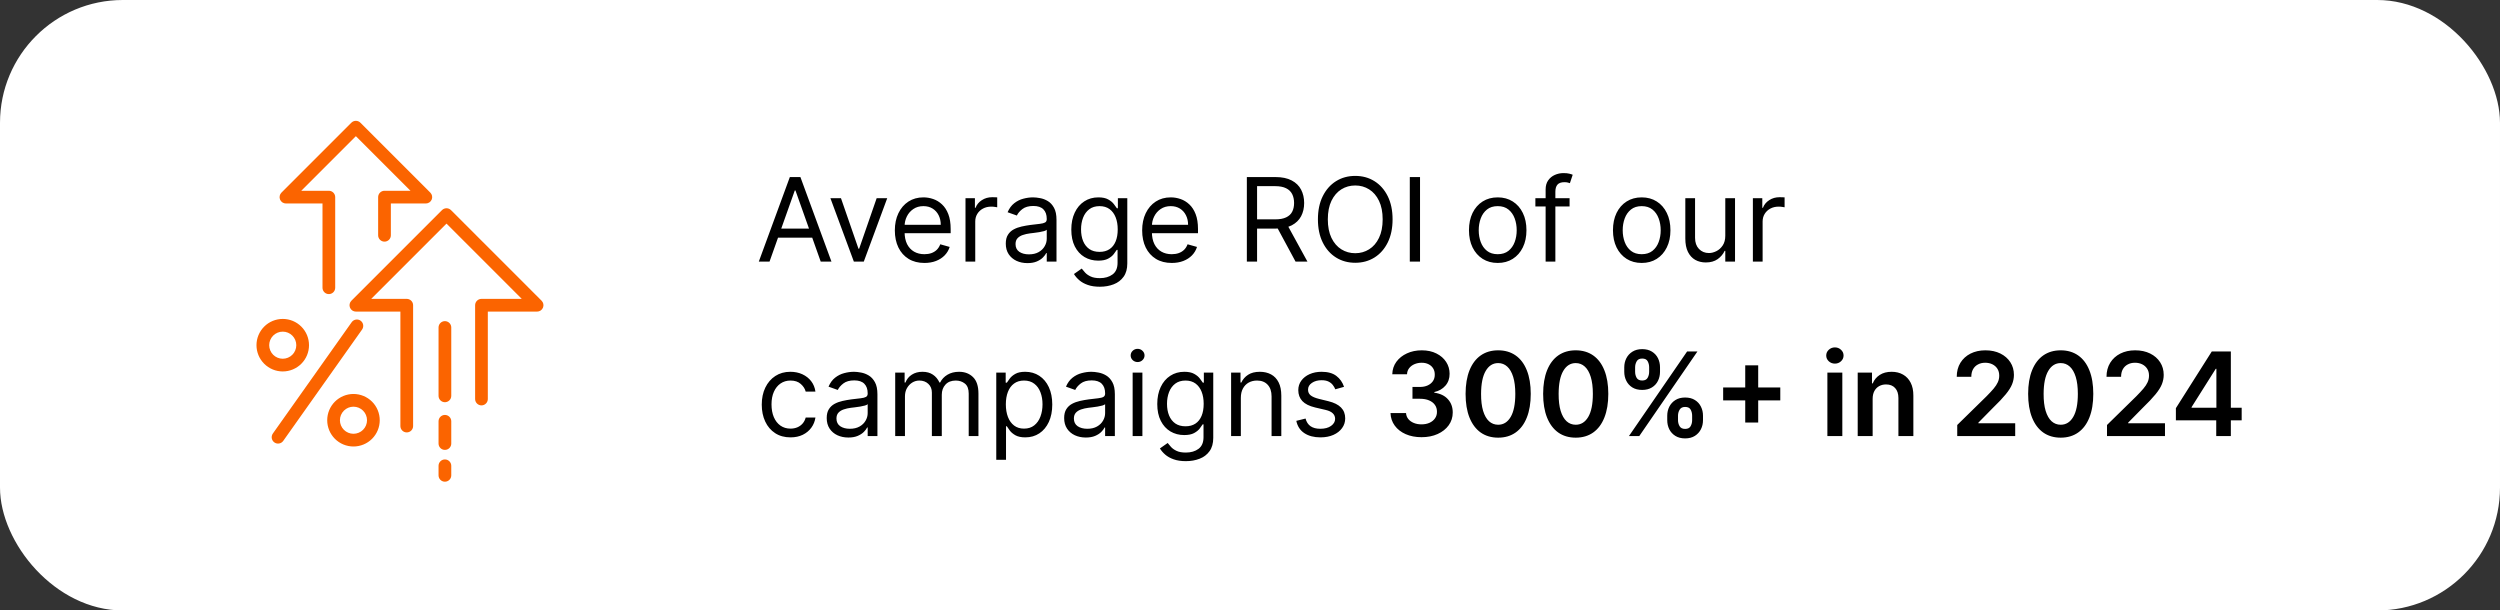 <svg xmlns="http://www.w3.org/2000/svg" width="172" height="42" viewBox="0 0 172 42" fill="none"><rect x="0" y="0" width="172" height="42" fill="#333333" stroke="none"/><rect width="172" height="42" rx="8.452" fill="white"></rect><path d="M52.943 18H52.205L54.341 12.182H55.068L57.205 18H56.466L54.727 13.102H54.682L52.943 18ZM53.216 15.727H56.193V16.352H53.216V15.727ZM61.041 13.636L59.428 18H58.746L57.132 13.636H57.859L59.064 17.114H59.109L60.314 13.636H61.041ZM63.599 18.091C63.179 18.091 62.816 17.998 62.511 17.812C62.208 17.625 61.974 17.364 61.81 17.028C61.647 16.691 61.565 16.299 61.565 15.852C61.565 15.405 61.647 15.011 61.81 14.671C61.974 14.328 62.204 14.061 62.497 13.869C62.793 13.676 63.137 13.579 63.531 13.579C63.758 13.579 63.983 13.617 64.204 13.693C64.426 13.769 64.628 13.892 64.81 14.062C64.992 14.231 65.136 14.454 65.244 14.733C65.352 15.011 65.406 15.354 65.406 15.761V16.046H62.043V15.466H64.724C64.724 15.22 64.675 15 64.577 14.807C64.48 14.614 64.342 14.461 64.162 14.349C63.984 14.238 63.774 14.182 63.531 14.182C63.264 14.182 63.033 14.248 62.838 14.381C62.645 14.511 62.496 14.682 62.392 14.892C62.288 15.102 62.236 15.328 62.236 15.568V15.954C62.236 16.284 62.293 16.563 62.406 16.793C62.522 17.02 62.682 17.193 62.886 17.312C63.091 17.43 63.329 17.489 63.599 17.489C63.776 17.489 63.935 17.464 64.077 17.415C64.221 17.364 64.345 17.288 64.449 17.188C64.553 17.085 64.633 16.958 64.69 16.807L65.338 16.989C65.27 17.208 65.155 17.401 64.994 17.568C64.833 17.733 64.635 17.862 64.398 17.954C64.161 18.046 63.895 18.091 63.599 18.091ZM66.426 18V13.636H67.074V14.296H67.119C67.199 14.079 67.343 13.904 67.551 13.77C67.76 13.635 67.994 13.568 68.256 13.568C68.305 13.568 68.367 13.569 68.44 13.571C68.514 13.573 68.57 13.576 68.608 13.579V14.261C68.585 14.256 68.533 14.247 68.452 14.236C68.372 14.223 68.288 14.216 68.199 14.216C67.987 14.216 67.797 14.26 67.631 14.349C67.466 14.437 67.335 14.558 67.239 14.713C67.144 14.867 67.097 15.042 67.097 15.239V18H66.426ZM70.687 18.102C70.41 18.102 70.159 18.05 69.934 17.946C69.709 17.84 69.53 17.688 69.397 17.489C69.264 17.288 69.198 17.046 69.198 16.761C69.198 16.511 69.247 16.309 69.346 16.153C69.444 15.996 69.576 15.873 69.741 15.784C69.906 15.695 70.087 15.629 70.286 15.585C70.487 15.54 70.689 15.504 70.891 15.477C71.156 15.443 71.371 15.418 71.536 15.401C71.703 15.382 71.824 15.35 71.9 15.307C71.978 15.263 72.016 15.188 72.016 15.079V15.057C72.016 14.777 71.94 14.559 71.786 14.403C71.635 14.248 71.405 14.171 71.096 14.171C70.776 14.171 70.525 14.241 70.343 14.381C70.161 14.521 70.033 14.671 69.96 14.829L69.323 14.602C69.437 14.337 69.588 14.131 69.778 13.983C69.969 13.833 70.177 13.729 70.403 13.671C70.63 13.61 70.853 13.579 71.073 13.579C71.213 13.579 71.374 13.597 71.556 13.631C71.74 13.663 71.917 13.73 72.087 13.832C72.26 13.935 72.403 14.089 72.516 14.296C72.63 14.502 72.687 14.778 72.687 15.125V18H72.016V17.409H71.982C71.937 17.504 71.861 17.605 71.755 17.713C71.649 17.821 71.508 17.913 71.332 17.989C71.156 18.064 70.941 18.102 70.687 18.102ZM70.789 17.5C71.054 17.5 71.278 17.448 71.46 17.344C71.643 17.24 71.781 17.105 71.874 16.94C71.969 16.776 72.016 16.602 72.016 16.421V15.807C71.988 15.841 71.925 15.872 71.829 15.901C71.734 15.927 71.624 15.951 71.499 15.972C71.376 15.991 71.256 16.008 71.138 16.023C71.023 16.036 70.929 16.047 70.857 16.057C70.683 16.079 70.52 16.116 70.369 16.168C70.219 16.217 70.098 16.292 70.005 16.392C69.914 16.491 69.869 16.625 69.869 16.796C69.869 17.028 69.955 17.204 70.127 17.324C70.301 17.441 70.522 17.5 70.789 17.5ZM75.672 19.727C75.348 19.727 75.07 19.686 74.837 19.602C74.604 19.521 74.41 19.413 74.254 19.278C74.101 19.146 73.979 19.004 73.888 18.852L74.422 18.477C74.483 18.557 74.559 18.648 74.652 18.75C74.745 18.854 74.872 18.944 75.033 19.02C75.195 19.098 75.409 19.136 75.672 19.136C76.024 19.136 76.315 19.051 76.544 18.881C76.773 18.71 76.888 18.443 76.888 18.079V17.193H76.831C76.782 17.273 76.712 17.371 76.621 17.489C76.532 17.604 76.403 17.707 76.234 17.798C76.068 17.887 75.842 17.932 75.558 17.932C75.206 17.932 74.89 17.849 74.609 17.682C74.331 17.515 74.11 17.273 73.947 16.954C73.787 16.636 73.706 16.25 73.706 15.796C73.706 15.348 73.785 14.959 73.942 14.628C74.099 14.294 74.318 14.037 74.598 13.855C74.878 13.671 75.202 13.579 75.57 13.579C75.854 13.579 76.079 13.627 76.246 13.722C76.414 13.814 76.543 13.921 76.632 14.04C76.723 14.157 76.793 14.254 76.842 14.329H76.91V13.636H77.558V18.125C77.558 18.5 77.473 18.805 77.303 19.04C77.134 19.276 76.907 19.45 76.621 19.56C76.337 19.671 76.02 19.727 75.672 19.727ZM75.649 17.329C75.918 17.329 76.145 17.268 76.331 17.145C76.517 17.022 76.658 16.845 76.754 16.614C76.851 16.383 76.899 16.106 76.899 15.784C76.899 15.47 76.852 15.192 76.757 14.952C76.662 14.711 76.522 14.523 76.337 14.386C76.151 14.25 75.922 14.182 75.649 14.182C75.365 14.182 75.128 14.254 74.939 14.398C74.751 14.542 74.61 14.735 74.516 14.977C74.423 15.22 74.376 15.489 74.376 15.784C74.376 16.087 74.424 16.355 74.519 16.588C74.615 16.819 74.757 17.001 74.945 17.134C75.134 17.264 75.369 17.329 75.649 17.329ZM80.615 18.091C80.195 18.091 79.832 17.998 79.527 17.812C79.224 17.625 78.99 17.364 78.825 17.028C78.662 16.691 78.581 16.299 78.581 15.852C78.581 15.405 78.662 15.011 78.825 14.671C78.99 14.328 79.219 14.061 79.513 13.869C79.808 13.676 80.153 13.579 80.547 13.579C80.774 13.579 80.999 13.617 81.22 13.693C81.442 13.769 81.644 13.892 81.825 14.062C82.007 14.231 82.152 14.454 82.26 14.733C82.368 15.011 82.422 15.354 82.422 15.761V16.046H79.058V15.466H81.74C81.74 15.22 81.691 15 81.592 14.807C81.496 14.614 81.358 14.461 81.178 14.349C80.999 14.238 80.789 14.182 80.547 14.182C80.28 14.182 80.049 14.248 79.854 14.381C79.66 14.511 79.512 14.682 79.408 14.892C79.303 15.102 79.251 15.328 79.251 15.568V15.954C79.251 16.284 79.308 16.563 79.422 16.793C79.537 17.02 79.697 17.193 79.902 17.312C80.106 17.43 80.344 17.489 80.615 17.489C80.791 17.489 80.95 17.464 81.092 17.415C81.236 17.364 81.36 17.288 81.465 17.188C81.569 17.085 81.649 16.958 81.706 16.807L82.354 16.989C82.285 17.208 82.171 17.401 82.01 17.568C81.849 17.733 81.65 17.862 81.413 17.954C81.177 18.046 80.91 18.091 80.615 18.091ZM85.783 18V12.182H87.749C88.203 12.182 88.576 12.259 88.868 12.415C89.16 12.568 89.376 12.779 89.516 13.048C89.656 13.317 89.726 13.623 89.726 13.966C89.726 14.309 89.656 14.613 89.516 14.878C89.376 15.143 89.16 15.351 88.871 15.503C88.581 15.652 88.211 15.727 87.76 15.727H86.169V15.091H87.737C88.048 15.091 88.298 15.046 88.487 14.954C88.678 14.864 88.817 14.735 88.902 14.568C88.989 14.4 89.033 14.199 89.033 13.966C89.033 13.733 88.989 13.529 88.902 13.355C88.815 13.181 88.676 13.046 88.484 12.952C88.293 12.855 88.04 12.807 87.726 12.807H86.487V18H85.783ZM88.521 15.386L89.953 18H89.135L87.726 15.386H88.521ZM95.809 15.091C95.809 15.704 95.698 16.235 95.477 16.682C95.255 17.129 94.951 17.474 94.565 17.716C94.178 17.958 93.737 18.079 93.241 18.079C92.745 18.079 92.303 17.958 91.917 17.716C91.531 17.474 91.227 17.129 91.005 16.682C90.783 16.235 90.673 15.704 90.673 15.091C90.673 14.477 90.783 13.947 91.005 13.5C91.227 13.053 91.531 12.708 91.917 12.466C92.303 12.223 92.745 12.102 93.241 12.102C93.737 12.102 94.178 12.223 94.565 12.466C94.951 12.708 95.255 13.053 95.477 13.5C95.698 13.947 95.809 14.477 95.809 15.091ZM95.127 15.091C95.127 14.587 95.043 14.162 94.874 13.815C94.708 13.469 94.481 13.206 94.195 13.028C93.911 12.85 93.593 12.761 93.241 12.761C92.888 12.761 92.569 12.85 92.283 13.028C91.999 13.206 91.773 13.469 91.604 13.815C91.438 14.162 91.354 14.587 91.354 15.091C91.354 15.595 91.438 16.02 91.604 16.366C91.773 16.713 91.999 16.975 92.283 17.153C92.569 17.331 92.888 17.421 93.241 17.421C93.593 17.421 93.911 17.331 94.195 17.153C94.481 16.975 94.708 16.713 94.874 16.366C95.043 16.02 95.127 15.595 95.127 15.091ZM97.698 12.182V18H96.994V12.182H97.698ZM103.043 18.091C102.649 18.091 102.303 17.997 102.006 17.81C101.71 17.622 101.479 17.36 101.312 17.023C101.148 16.686 101.065 16.292 101.065 15.841C101.065 15.386 101.148 14.99 101.312 14.651C101.479 14.312 101.71 14.048 102.006 13.861C102.303 13.673 102.649 13.579 103.043 13.579C103.437 13.579 103.781 13.673 104.077 13.861C104.374 14.048 104.605 14.312 104.77 14.651C104.937 14.99 105.02 15.386 105.02 15.841C105.02 16.292 104.937 16.686 104.77 17.023C104.605 17.36 104.374 17.622 104.077 17.81C103.781 17.997 103.437 18.091 103.043 18.091ZM103.043 17.489C103.342 17.489 103.588 17.412 103.781 17.259C103.974 17.105 104.117 16.903 104.21 16.653C104.303 16.403 104.349 16.133 104.349 15.841C104.349 15.549 104.303 15.277 104.21 15.026C104.117 14.774 103.974 14.57 103.781 14.415C103.588 14.259 103.342 14.182 103.043 14.182C102.743 14.182 102.497 14.259 102.304 14.415C102.111 14.57 101.968 14.774 101.875 15.026C101.782 15.277 101.736 15.549 101.736 15.841C101.736 16.133 101.782 16.403 101.875 16.653C101.968 16.903 102.111 17.105 102.304 17.259C102.497 17.412 102.743 17.489 103.043 17.489ZM107.987 13.636V14.204H105.634V13.636H107.987ZM106.339 18V13.034C106.339 12.784 106.397 12.576 106.515 12.409C106.632 12.242 106.785 12.117 106.972 12.034C107.16 11.951 107.358 11.909 107.566 11.909C107.731 11.909 107.865 11.922 107.969 11.949C108.074 11.975 108.151 12 108.202 12.023L108.009 12.602C107.975 12.591 107.928 12.577 107.867 12.56C107.808 12.543 107.731 12.534 107.634 12.534C107.413 12.534 107.253 12.59 107.154 12.702C107.058 12.813 107.009 12.977 107.009 13.193V18H106.339ZM112.949 18.091C112.555 18.091 112.209 17.997 111.912 17.81C111.616 17.622 111.385 17.36 111.219 17.023C111.054 16.686 110.972 16.292 110.972 15.841C110.972 15.386 111.054 14.99 111.219 14.651C111.385 14.312 111.616 14.048 111.912 13.861C112.209 13.673 112.555 13.579 112.949 13.579C113.343 13.579 113.688 13.673 113.983 13.861C114.28 14.048 114.511 14.312 114.676 14.651C114.843 14.99 114.926 15.386 114.926 15.841C114.926 16.292 114.843 16.686 114.676 17.023C114.511 17.36 114.28 17.622 113.983 17.81C113.688 17.997 113.343 18.091 112.949 18.091ZM112.949 17.489C113.248 17.489 113.494 17.412 113.688 17.259C113.881 17.105 114.024 16.903 114.116 16.653C114.209 16.403 114.256 16.133 114.256 15.841C114.256 15.549 114.209 15.277 114.116 15.026C114.024 14.774 113.881 14.57 113.688 14.415C113.494 14.259 113.248 14.182 112.949 14.182C112.65 14.182 112.403 14.259 112.21 14.415C112.017 14.57 111.874 14.774 111.781 15.026C111.688 15.277 111.642 15.549 111.642 15.841C111.642 16.133 111.688 16.403 111.781 16.653C111.874 16.903 112.017 17.105 112.21 17.259C112.403 17.412 112.65 17.489 112.949 17.489ZM118.7 16.216V13.636H119.37V18H118.7V17.261H118.654C118.552 17.483 118.393 17.671 118.177 17.827C117.961 17.98 117.688 18.057 117.359 18.057C117.086 18.057 116.844 17.997 116.631 17.878C116.419 17.757 116.253 17.575 116.131 17.332C116.01 17.088 115.95 16.78 115.95 16.409V13.636H116.62V16.364C116.62 16.682 116.709 16.936 116.887 17.125C117.067 17.314 117.296 17.409 117.575 17.409C117.741 17.409 117.911 17.366 118.083 17.281C118.257 17.196 118.403 17.065 118.521 16.889C118.64 16.713 118.7 16.489 118.7 16.216ZM120.598 18V13.636H121.246V14.296H121.291C121.371 14.079 121.515 13.904 121.723 13.77C121.931 13.635 122.166 13.568 122.428 13.568C122.477 13.568 122.538 13.569 122.612 13.571C122.686 13.573 122.742 13.576 122.78 13.579V14.261C122.757 14.256 122.705 14.247 122.624 14.236C122.544 14.223 122.46 14.216 122.371 14.216C122.159 14.216 121.969 14.26 121.803 14.349C121.638 14.437 121.507 14.558 121.411 14.713C121.316 14.867 121.268 15.042 121.268 15.239V18H120.598ZM54.386 30.091C53.977 30.091 53.625 29.994 53.33 29.801C53.034 29.608 52.807 29.342 52.648 29.003C52.489 28.664 52.409 28.276 52.409 27.841C52.409 27.398 52.49 27.007 52.653 26.668C52.818 26.327 53.047 26.061 53.341 25.869C53.636 25.676 53.981 25.579 54.375 25.579C54.682 25.579 54.958 25.636 55.205 25.75C55.451 25.864 55.653 26.023 55.81 26.227C55.967 26.432 56.064 26.671 56.102 26.943H55.432C55.381 26.744 55.267 26.568 55.091 26.415C54.917 26.259 54.682 26.182 54.386 26.182C54.125 26.182 53.896 26.25 53.699 26.386C53.504 26.521 53.351 26.711 53.242 26.957C53.133 27.202 53.08 27.489 53.08 27.818C53.08 28.155 53.133 28.449 53.239 28.699C53.347 28.949 53.498 29.143 53.693 29.281C53.89 29.419 54.121 29.489 54.386 29.489C54.561 29.489 54.719 29.458 54.861 29.398C55.003 29.337 55.123 29.25 55.222 29.136C55.32 29.023 55.39 28.886 55.432 28.727H56.102C56.064 28.985 55.971 29.217 55.821 29.423C55.673 29.628 55.477 29.791 55.233 29.912C54.99 30.031 54.708 30.091 54.386 30.091ZM58.367 30.102C58.09 30.102 57.839 30.05 57.614 29.946C57.388 29.84 57.209 29.688 57.077 29.489C56.944 29.288 56.878 29.046 56.878 28.761C56.878 28.511 56.927 28.309 57.026 28.153C57.124 27.996 57.256 27.873 57.42 27.784C57.585 27.695 57.767 27.629 57.966 27.585C58.167 27.54 58.368 27.504 58.571 27.477C58.836 27.443 59.051 27.418 59.216 27.401C59.383 27.382 59.504 27.35 59.58 27.307C59.657 27.263 59.696 27.188 59.696 27.079V27.057C59.696 26.776 59.619 26.559 59.466 26.403C59.314 26.248 59.084 26.171 58.776 26.171C58.456 26.171 58.205 26.241 58.023 26.381C57.841 26.521 57.713 26.671 57.639 26.829L57.003 26.602C57.117 26.337 57.268 26.131 57.457 25.983C57.649 25.833 57.857 25.729 58.082 25.671C58.31 25.61 58.533 25.579 58.753 25.579C58.893 25.579 59.054 25.597 59.236 25.631C59.419 25.663 59.597 25.73 59.767 25.832C59.939 25.935 60.082 26.089 60.196 26.296C60.31 26.502 60.367 26.778 60.367 27.125V30H59.696V29.409H59.662C59.617 29.504 59.541 29.605 59.435 29.713C59.329 29.821 59.188 29.913 59.011 29.989C58.835 30.064 58.62 30.102 58.367 30.102ZM58.469 29.5C58.734 29.5 58.957 29.448 59.139 29.344C59.323 29.24 59.461 29.105 59.554 28.94C59.649 28.776 59.696 28.602 59.696 28.421V27.807C59.668 27.841 59.605 27.872 59.508 27.901C59.414 27.927 59.304 27.951 59.179 27.972C59.056 27.991 58.936 28.008 58.818 28.023C58.703 28.036 58.609 28.047 58.537 28.057C58.363 28.079 58.2 28.116 58.048 28.168C57.899 28.217 57.778 28.292 57.685 28.392C57.594 28.491 57.548 28.625 57.548 28.796C57.548 29.028 57.635 29.204 57.807 29.324C57.981 29.441 58.202 29.5 58.469 29.5ZM61.59 30V25.636H62.238V26.318H62.295C62.386 26.085 62.532 25.904 62.735 25.776C62.938 25.645 63.181 25.579 63.465 25.579C63.753 25.579 63.993 25.645 64.184 25.776C64.377 25.904 64.528 26.085 64.636 26.318H64.681C64.793 26.093 64.96 25.914 65.184 25.781C65.407 25.647 65.675 25.579 65.988 25.579C66.378 25.579 66.697 25.702 66.945 25.946C67.193 26.188 67.317 26.566 67.317 27.079V30H66.647V27.079C66.647 26.758 66.559 26.527 66.383 26.389C66.207 26.251 65.999 26.182 65.761 26.182C65.454 26.182 65.216 26.275 65.048 26.46C64.879 26.644 64.795 26.877 64.795 27.159V30H64.113V27.011C64.113 26.763 64.032 26.563 63.871 26.412C63.711 26.259 63.503 26.182 63.249 26.182C63.075 26.182 62.912 26.228 62.761 26.321C62.611 26.414 62.49 26.543 62.397 26.707C62.306 26.87 62.261 27.059 62.261 27.273V30H61.59ZM68.543 31.636V25.636H69.191V26.329H69.271C69.32 26.254 69.388 26.157 69.475 26.04C69.564 25.921 69.691 25.814 69.856 25.722C70.022 25.627 70.248 25.579 70.532 25.579C70.899 25.579 71.223 25.671 71.504 25.855C71.784 26.039 72.003 26.299 72.16 26.636C72.317 26.974 72.396 27.371 72.396 27.829C72.396 28.292 72.317 28.692 72.16 29.031C72.003 29.368 71.785 29.63 71.506 29.815C71.228 29.999 70.907 30.091 70.543 30.091C70.263 30.091 70.039 30.044 69.87 29.952C69.701 29.857 69.572 29.75 69.481 29.631C69.39 29.509 69.32 29.409 69.271 29.329H69.214V31.636H68.543ZM69.202 27.818C69.202 28.148 69.251 28.438 69.347 28.69C69.444 28.94 69.585 29.136 69.771 29.278C69.956 29.419 70.183 29.489 70.452 29.489C70.733 29.489 70.967 29.415 71.154 29.267C71.344 29.117 71.486 28.917 71.58 28.665C71.677 28.411 71.725 28.129 71.725 27.818C71.725 27.511 71.678 27.235 71.583 26.989C71.49 26.741 71.349 26.544 71.16 26.401C70.972 26.255 70.737 26.182 70.452 26.182C70.18 26.182 69.951 26.251 69.765 26.389C69.579 26.526 69.439 26.717 69.344 26.963C69.25 27.207 69.202 27.492 69.202 27.818ZM74.702 30.102C74.426 30.102 74.175 30.05 73.95 29.946C73.724 29.84 73.545 29.688 73.413 29.489C73.28 29.288 73.214 29.046 73.214 28.761C73.214 28.511 73.263 28.309 73.362 28.153C73.46 27.996 73.592 27.873 73.756 27.784C73.921 27.695 74.103 27.629 74.302 27.585C74.503 27.54 74.704 27.504 74.907 27.477C75.172 27.443 75.387 27.418 75.552 27.401C75.719 27.382 75.84 27.35 75.915 27.307C75.993 27.263 76.032 27.188 76.032 27.079V27.057C76.032 26.776 75.955 26.559 75.802 26.403C75.65 26.248 75.42 26.171 75.112 26.171C74.791 26.171 74.54 26.241 74.359 26.381C74.177 26.521 74.049 26.671 73.975 26.829L73.339 26.602C73.452 26.337 73.604 26.131 73.793 25.983C73.985 25.833 74.193 25.729 74.418 25.671C74.646 25.61 74.869 25.579 75.089 25.579C75.229 25.579 75.39 25.597 75.572 25.631C75.755 25.663 75.933 25.73 76.103 25.832C76.275 25.935 76.418 26.089 76.532 26.296C76.646 26.502 76.702 26.778 76.702 27.125V30H76.032V29.409H75.998C75.952 29.504 75.877 29.605 75.771 29.713C75.665 29.821 75.523 29.913 75.347 29.989C75.171 30.064 74.956 30.102 74.702 30.102ZM74.805 29.5C75.07 29.5 75.293 29.448 75.475 29.344C75.659 29.24 75.797 29.105 75.89 28.94C75.985 28.776 76.032 28.602 76.032 28.421V27.807C76.004 27.841 75.941 27.872 75.844 27.901C75.75 27.927 75.64 27.951 75.515 27.972C75.392 27.991 75.272 28.008 75.154 28.023C75.039 28.036 74.945 28.047 74.873 28.057C74.699 28.079 74.536 28.116 74.384 28.168C74.235 28.217 74.113 28.292 74.021 28.392C73.93 28.491 73.884 28.625 73.884 28.796C73.884 29.028 73.97 29.204 74.143 29.324C74.317 29.441 74.538 29.5 74.805 29.5ZM77.926 30V25.636H78.597V30H77.926ZM78.267 24.909C78.136 24.909 78.024 24.865 77.929 24.776C77.836 24.687 77.79 24.579 77.79 24.454C77.79 24.329 77.836 24.223 77.929 24.134C78.024 24.044 78.136 24 78.267 24C78.398 24 78.51 24.044 78.602 24.134C78.697 24.223 78.744 24.329 78.744 24.454C78.744 24.579 78.697 24.687 78.602 24.776C78.51 24.865 78.398 24.909 78.267 24.909ZM81.586 31.727C81.262 31.727 80.984 31.686 80.751 31.602C80.518 31.521 80.324 31.413 80.168 31.278C80.015 31.146 79.893 31.004 79.802 30.852L80.336 30.477C80.397 30.557 80.473 30.648 80.566 30.75C80.659 30.854 80.786 30.944 80.947 31.02C81.11 31.098 81.323 31.136 81.586 31.136C81.938 31.136 82.229 31.051 82.458 30.881C82.687 30.71 82.802 30.443 82.802 30.079V29.193H82.745C82.696 29.273 82.626 29.371 82.535 29.489C82.446 29.604 82.317 29.707 82.148 29.798C81.982 29.887 81.756 29.932 81.472 29.932C81.12 29.932 80.804 29.849 80.523 29.682C80.245 29.515 80.024 29.273 79.862 28.954C79.701 28.636 79.62 28.25 79.62 27.796C79.62 27.349 79.699 26.959 79.856 26.628C80.013 26.294 80.232 26.037 80.512 25.855C80.792 25.671 81.116 25.579 81.484 25.579C81.768 25.579 81.993 25.627 82.16 25.722C82.328 25.814 82.457 25.921 82.546 26.04C82.637 26.157 82.707 26.254 82.756 26.329H82.825V25.636H83.472V30.125C83.472 30.5 83.387 30.805 83.217 31.04C83.048 31.276 82.821 31.45 82.535 31.56C82.251 31.671 81.934 31.727 81.586 31.727ZM81.563 29.329C81.832 29.329 82.059 29.268 82.245 29.145C82.431 29.022 82.572 28.845 82.668 28.614C82.765 28.383 82.813 28.106 82.813 27.784C82.813 27.47 82.766 27.192 82.671 26.952C82.576 26.711 82.436 26.523 82.251 26.386C82.065 26.25 81.836 26.182 81.563 26.182C81.279 26.182 81.042 26.254 80.853 26.398C80.665 26.542 80.524 26.735 80.43 26.977C80.337 27.22 80.29 27.489 80.29 27.784C80.29 28.087 80.338 28.355 80.433 28.588C80.529 28.819 80.671 29.001 80.859 29.134C81.048 29.264 81.283 29.329 81.563 29.329ZM85.37 27.375V30H84.7V25.636H85.347V26.318H85.404C85.506 26.097 85.662 25.919 85.87 25.784C86.078 25.648 86.347 25.579 86.677 25.579C86.972 25.579 87.231 25.64 87.452 25.761C87.674 25.881 87.846 26.062 87.969 26.307C88.093 26.549 88.154 26.856 88.154 27.227V30H87.484V27.273C87.484 26.93 87.395 26.663 87.217 26.472C87.039 26.278 86.794 26.182 86.484 26.182C86.27 26.182 86.078 26.228 85.91 26.321C85.743 26.414 85.612 26.549 85.515 26.727C85.418 26.905 85.37 27.121 85.37 27.375ZM92.47 26.614L91.868 26.784C91.83 26.684 91.774 26.586 91.7 26.491C91.628 26.395 91.53 26.315 91.405 26.253C91.28 26.19 91.12 26.159 90.925 26.159C90.658 26.159 90.435 26.221 90.257 26.344C90.081 26.465 89.993 26.619 89.993 26.807C89.993 26.974 90.053 27.105 90.175 27.202C90.296 27.298 90.485 27.379 90.743 27.443L91.391 27.602C91.781 27.697 92.072 27.842 92.263 28.037C92.454 28.23 92.55 28.479 92.55 28.784C92.55 29.034 92.478 29.258 92.334 29.454C92.192 29.651 91.993 29.807 91.737 29.921C91.481 30.034 91.184 30.091 90.845 30.091C90.4 30.091 90.032 29.994 89.74 29.801C89.448 29.608 89.264 29.326 89.186 28.954L89.822 28.796C89.883 29.03 89.998 29.206 90.166 29.324C90.337 29.441 90.559 29.5 90.834 29.5C91.146 29.5 91.394 29.434 91.578 29.301C91.764 29.167 91.856 29.006 91.856 28.818C91.856 28.667 91.803 28.54 91.697 28.438C91.591 28.333 91.428 28.256 91.209 28.204L90.481 28.034C90.082 27.939 89.788 27.793 89.601 27.594C89.415 27.393 89.322 27.142 89.322 26.841C89.322 26.595 89.392 26.377 89.53 26.188C89.67 25.998 89.86 25.849 90.101 25.741C90.343 25.634 90.618 25.579 90.925 25.579C91.356 25.579 91.695 25.674 91.942 25.864C92.19 26.053 92.366 26.303 92.47 26.614ZM97.8 30.079C97.391 30.079 97.028 30.009 96.71 29.869C96.393 29.729 96.143 29.534 95.96 29.284C95.776 29.034 95.678 28.745 95.667 28.418H96.735C96.745 28.575 96.797 28.712 96.891 28.829C96.986 28.945 97.112 29.035 97.269 29.099C97.426 29.164 97.603 29.196 97.798 29.196C98.006 29.196 98.191 29.16 98.352 29.088C98.513 29.014 98.638 28.912 98.729 28.781C98.82 28.651 98.865 28.5 98.863 28.329C98.865 28.153 98.819 27.998 98.727 27.864C98.634 27.729 98.499 27.624 98.323 27.548C98.149 27.473 97.939 27.435 97.692 27.435H97.178V26.622H97.692C97.895 26.622 98.072 26.587 98.224 26.517C98.377 26.447 98.497 26.349 98.585 26.222C98.672 26.093 98.714 25.944 98.712 25.776C98.714 25.611 98.677 25.468 98.602 25.347C98.528 25.224 98.423 25.128 98.286 25.06C98.152 24.991 97.994 24.957 97.812 24.957C97.634 24.957 97.469 24.99 97.317 25.054C97.166 25.118 97.044 25.21 96.951 25.329C96.858 25.447 96.809 25.587 96.803 25.75H95.789C95.797 25.424 95.89 25.138 96.07 24.892C96.252 24.644 96.495 24.451 96.798 24.312C97.101 24.172 97.441 24.102 97.817 24.102C98.206 24.102 98.543 24.175 98.829 24.321C99.117 24.465 99.339 24.659 99.496 24.903C99.654 25.148 99.732 25.418 99.732 25.713C99.734 26.041 99.638 26.315 99.442 26.537C99.249 26.759 98.996 26.903 98.681 26.972V27.017C99.09 27.074 99.404 27.225 99.621 27.472C99.841 27.716 99.95 28.02 99.948 28.384C99.948 28.709 99.855 29.001 99.67 29.259C99.486 29.514 99.232 29.715 98.908 29.861C98.586 30.007 98.217 30.079 97.8 30.079ZM103.074 30.111C102.606 30.111 102.205 29.992 101.869 29.756C101.536 29.517 101.279 29.173 101.099 28.724C100.921 28.274 100.832 27.731 100.832 27.097C100.834 26.462 100.924 25.922 101.102 25.477C101.282 25.03 101.539 24.689 101.872 24.454C102.207 24.22 102.608 24.102 103.074 24.102C103.54 24.102 103.94 24.22 104.276 24.454C104.611 24.689 104.867 25.03 105.045 25.477C105.225 25.924 105.315 26.464 105.315 27.097C105.315 27.733 105.225 28.276 105.045 28.727C104.867 29.176 104.611 29.519 104.276 29.756C103.942 29.992 103.542 30.111 103.074 30.111ZM103.074 29.222C103.438 29.222 103.724 29.043 103.935 28.685C104.147 28.325 104.253 27.796 104.253 27.097C104.253 26.634 104.205 26.246 104.108 25.932C104.011 25.617 103.875 25.381 103.699 25.222C103.523 25.061 103.314 24.98 103.074 24.98C102.712 24.98 102.426 25.16 102.216 25.52C102.006 25.878 101.9 26.403 101.898 27.097C101.896 27.561 101.942 27.951 102.037 28.267C102.134 28.583 102.27 28.822 102.446 28.983C102.622 29.142 102.831 29.222 103.074 29.222ZM108.41 30.111C107.942 30.111 107.54 29.992 107.205 29.756C106.872 29.517 106.615 29.173 106.435 28.724C106.257 28.274 106.168 27.731 106.168 27.097C106.17 26.462 106.26 25.922 106.438 25.477C106.618 25.03 106.875 24.689 107.208 24.454C107.543 24.22 107.944 24.102 108.41 24.102C108.876 24.102 109.276 24.22 109.612 24.454C109.947 24.689 110.203 25.03 110.381 25.477C110.561 25.924 110.651 26.464 110.651 27.097C110.651 27.733 110.561 28.276 110.381 28.727C110.203 29.176 109.947 29.519 109.612 29.756C109.278 29.992 108.878 30.111 108.41 30.111ZM108.41 29.222C108.773 29.222 109.06 29.043 109.271 28.685C109.483 28.325 109.589 27.796 109.589 27.097C109.589 26.634 109.54 26.246 109.444 25.932C109.347 25.617 109.211 25.381 109.035 25.222C108.859 25.061 108.65 24.98 108.41 24.98C108.048 24.98 107.762 25.16 107.552 25.52C107.342 25.878 107.236 26.403 107.234 27.097C107.232 27.561 107.278 27.951 107.373 28.267C107.469 28.583 107.606 28.822 107.782 28.983C107.958 29.142 108.167 29.222 108.41 29.222ZM114.706 28.909V28.602C114.706 28.377 114.753 28.169 114.848 27.98C114.945 27.791 115.085 27.638 115.268 27.523C115.452 27.407 115.675 27.349 115.936 27.349C116.205 27.349 116.43 27.407 116.612 27.523C116.794 27.636 116.931 27.788 117.024 27.977C117.119 28.167 117.166 28.375 117.166 28.602V28.909C117.166 29.134 117.119 29.342 117.024 29.531C116.929 29.721 116.79 29.873 116.607 29.989C116.425 30.104 116.201 30.162 115.936 30.162C115.671 30.162 115.446 30.104 115.263 29.989C115.079 29.873 114.94 29.721 114.845 29.531C114.752 29.342 114.706 29.134 114.706 28.909ZM115.447 28.602V28.909C115.447 29.059 115.483 29.196 115.555 29.321C115.627 29.446 115.754 29.509 115.936 29.509C116.12 29.509 116.246 29.447 116.314 29.324C116.384 29.199 116.419 29.061 116.419 28.909V28.602C116.419 28.451 116.386 28.312 116.32 28.188C116.253 28.061 116.125 27.997 115.936 27.997C115.758 27.997 115.632 28.061 115.558 28.188C115.484 28.312 115.447 28.451 115.447 28.602ZM111.749 25.579V25.273C111.749 25.046 111.797 24.837 111.893 24.648C111.99 24.458 112.13 24.307 112.314 24.193C112.498 24.078 112.72 24.02 112.982 24.02C113.249 24.02 113.473 24.078 113.655 24.193C113.839 24.307 113.977 24.458 114.07 24.648C114.162 24.837 114.209 25.046 114.209 25.273V25.579C114.209 25.807 114.161 26.015 114.067 26.204C113.974 26.392 113.836 26.543 113.652 26.656C113.468 26.77 113.245 26.827 112.982 26.827C112.714 26.827 112.489 26.77 112.305 26.656C112.124 26.543 111.985 26.391 111.891 26.202C111.796 26.012 111.749 25.805 111.749 25.579ZM112.496 25.273V25.579C112.496 25.731 112.531 25.869 112.601 25.994C112.673 26.117 112.8 26.179 112.982 26.179C113.163 26.179 113.288 26.117 113.357 25.994C113.427 25.869 113.462 25.731 113.462 25.579V25.273C113.462 25.121 113.429 24.983 113.362 24.858C113.296 24.731 113.169 24.668 112.982 24.668C112.802 24.668 112.676 24.731 112.604 24.858C112.532 24.985 112.496 25.123 112.496 25.273ZM112.072 30L116.072 24.182H116.783L112.783 30H112.072ZM120.072 29.068V25.136H120.964V29.068H120.072ZM118.553 27.548V26.656H122.484V27.548H118.553ZM125.724 30V25.636H126.752V30H125.724ZM126.241 25.017C126.078 25.017 125.938 24.963 125.82 24.855C125.703 24.745 125.644 24.614 125.644 24.46C125.644 24.305 125.703 24.173 125.82 24.065C125.938 23.956 126.078 23.901 126.241 23.901C126.406 23.901 126.546 23.956 126.661 24.065C126.779 24.173 126.837 24.305 126.837 24.46C126.837 24.614 126.779 24.745 126.661 24.855C126.546 24.963 126.406 25.017 126.241 25.017ZM128.838 27.443V30H127.81V25.636H128.793V26.378H128.844C128.944 26.134 129.104 25.939 129.324 25.796C129.545 25.651 129.819 25.579 130.145 25.579C130.446 25.579 130.708 25.644 130.932 25.773C131.157 25.901 131.331 26.088 131.455 26.332C131.58 26.577 131.641 26.873 131.639 27.222V30H130.611V27.381C130.611 27.089 130.535 26.861 130.384 26.696C130.234 26.531 130.027 26.449 129.761 26.449C129.581 26.449 129.421 26.489 129.281 26.568C129.143 26.646 129.034 26.759 128.955 26.906C128.877 27.054 128.838 27.233 128.838 27.443ZM134.658 30V29.239L136.678 27.259C136.871 27.063 137.032 26.89 137.161 26.739C137.289 26.587 137.386 26.44 137.45 26.298C137.515 26.156 137.547 26.005 137.547 25.844C137.547 25.66 137.505 25.503 137.422 25.372C137.339 25.24 137.224 25.137 137.078 25.065C136.932 24.993 136.767 24.957 136.581 24.957C136.39 24.957 136.222 24.997 136.078 25.077C135.934 25.154 135.822 25.265 135.743 25.409C135.665 25.553 135.626 25.724 135.626 25.923H134.624C134.624 25.554 134.708 25.233 134.876 24.96C135.045 24.688 135.277 24.476 135.572 24.327C135.87 24.177 136.211 24.102 136.595 24.102C136.985 24.102 137.328 24.175 137.624 24.321C137.919 24.467 138.148 24.667 138.311 24.921C138.476 25.174 138.558 25.464 138.558 25.79C138.558 26.008 138.517 26.222 138.433 26.432C138.35 26.642 138.203 26.875 137.993 27.131C137.785 27.386 137.492 27.696 137.115 28.06L136.112 29.079V29.119H138.646V30H134.658ZM141.777 30.111C141.309 30.111 140.908 29.992 140.572 29.756C140.239 29.517 139.982 29.173 139.803 28.724C139.625 28.274 139.536 27.731 139.536 27.097C139.537 26.462 139.627 25.922 139.805 25.477C139.985 25.03 140.242 24.689 140.575 24.454C140.911 24.22 141.311 24.102 141.777 24.102C142.243 24.102 142.643 24.22 142.979 24.454C143.314 24.689 143.571 25.03 143.749 25.477C143.929 25.924 144.018 26.464 144.018 27.097C144.018 27.733 143.929 28.276 143.749 28.727C143.571 29.176 143.314 29.519 142.979 29.756C142.645 29.992 142.245 30.111 141.777 30.111ZM141.777 29.222C142.141 29.222 142.428 29.043 142.638 28.685C142.85 28.325 142.956 27.796 142.956 27.097C142.956 26.634 142.908 26.246 142.811 25.932C142.714 25.617 142.578 25.381 142.402 25.222C142.226 25.061 142.018 24.98 141.777 24.98C141.415 24.98 141.129 25.16 140.919 25.52C140.709 25.878 140.603 26.403 140.601 27.097C140.599 27.561 140.645 27.951 140.74 28.267C140.837 28.583 140.973 28.822 141.149 28.983C141.325 29.142 141.535 29.222 141.777 29.222ZM144.962 30V29.239L146.982 27.259C147.175 27.063 147.336 26.89 147.465 26.739C147.594 26.587 147.691 26.44 147.755 26.298C147.819 26.156 147.852 26.005 147.852 25.844C147.852 25.66 147.81 25.503 147.727 25.372C147.643 25.24 147.529 25.137 147.383 25.065C147.237 24.993 147.071 24.957 146.886 24.957C146.694 24.957 146.527 24.997 146.383 25.077C146.239 25.154 146.127 25.265 146.048 25.409C145.97 25.553 145.931 25.724 145.931 25.923H144.928C144.928 25.554 145.013 25.233 145.181 24.96C145.35 24.688 145.582 24.476 145.877 24.327C146.174 24.177 146.515 24.102 146.9 24.102C147.29 24.102 147.633 24.175 147.928 24.321C148.224 24.467 148.453 24.667 148.616 24.921C148.781 25.174 148.863 25.464 148.863 25.79C148.863 26.008 148.821 26.222 148.738 26.432C148.655 26.642 148.508 26.875 148.298 27.131C148.089 27.386 147.797 27.696 147.42 28.06L146.417 29.079V29.119H148.951V30H144.962ZM149.701 28.921V28.082L152.17 24.182H152.869V25.375H152.442L150.781 28.009V28.054H154.227V28.921H149.701ZM152.477 30V28.665L152.488 28.29V24.182H153.482V30H152.477Z" fill="black"></path><path fill-rule="evenodd" clip-rule="evenodd" d="M24.175 8.441C24.257 8.359 24.368 8.313 24.484 8.313C24.6 8.313 24.712 8.359 24.794 8.441L29.606 13.253C29.667 13.314 29.709 13.392 29.726 13.477C29.743 13.562 29.734 13.65 29.701 13.73C29.668 13.81 29.612 13.878 29.54 13.926C29.468 13.974 29.383 14 29.297 14H26.891V16.188C26.891 16.303 26.845 16.415 26.762 16.497C26.68 16.579 26.569 16.625 26.453 16.625C26.337 16.625 26.226 16.579 26.144 16.497C26.062 16.415 26.016 16.303 26.016 16.188V13.562C26.016 13.447 26.062 13.335 26.144 13.253C26.226 13.171 26.337 13.125 26.453 13.125H28.241L24.484 9.369L20.728 13.125H22.625C22.741 13.125 22.852 13.171 22.934 13.253C23.016 13.335 23.062 13.447 23.062 13.562V19.797C23.062 19.913 23.016 20.024 22.934 20.106C22.852 20.188 22.741 20.234 22.625 20.234C22.509 20.234 22.398 20.188 22.316 20.106C22.234 20.024 22.188 19.913 22.188 19.797V14H19.672C19.585 14 19.501 13.974 19.429 13.926C19.357 13.878 19.301 13.81 19.268 13.73C19.235 13.65 19.226 13.562 19.243 13.477C19.26 13.392 19.301 13.314 19.363 13.253L24.175 8.441ZM30.719 14.328C30.835 14.328 30.946 14.374 31.028 14.456L37.263 20.691C37.324 20.752 37.365 20.83 37.382 20.915C37.399 21 37.39 21.087 37.357 21.167C37.324 21.247 37.268 21.316 37.196 21.364C37.124 21.412 37.04 21.437 36.953 21.438H33.562V27.453C33.562 27.569 33.516 27.68 33.434 27.762C33.352 27.845 33.241 27.891 33.125 27.891C33.009 27.891 32.898 27.845 32.816 27.762C32.734 27.68 32.688 27.569 32.688 27.453V21C32.688 20.884 32.734 20.773 32.816 20.691C32.898 20.609 33.009 20.562 33.125 20.562H35.897L30.719 15.384L25.541 20.562H27.984C28.1 20.562 28.212 20.609 28.294 20.691C28.376 20.773 28.422 20.884 28.422 21V29.312C28.422 29.428 28.376 29.54 28.294 29.622C28.212 29.704 28.1 29.75 27.984 29.75C27.868 29.75 27.757 29.704 27.675 29.622C27.593 29.54 27.547 29.428 27.547 29.312V21.438H24.484C24.398 21.438 24.313 21.412 24.241 21.364C24.169 21.316 24.113 21.247 24.08 21.167C24.047 21.087 24.038 21 24.055 20.915C24.072 20.83 24.114 20.752 24.175 20.691L30.41 14.456C30.491 14.374 30.603 14.328 30.719 14.328ZM19.453 22.817C19.206 22.817 18.969 22.915 18.794 23.09C18.62 23.265 18.521 23.502 18.521 23.749C18.521 23.996 18.62 24.233 18.794 24.408C18.969 24.582 19.206 24.681 19.453 24.681C19.701 24.681 19.938 24.582 20.112 24.408C20.287 24.233 20.385 23.996 20.385 23.749C20.385 23.502 20.287 23.265 20.112 23.09C19.938 22.915 19.701 22.817 19.453 22.817ZM17.646 23.749C17.646 23.512 17.693 23.277 17.784 23.057C17.875 22.838 18.008 22.639 18.176 22.471C18.343 22.303 18.543 22.17 18.762 22.079C18.981 21.989 19.216 21.942 19.453 21.942C19.691 21.942 19.926 21.989 20.145 22.079C20.364 22.17 20.563 22.303 20.731 22.471C20.899 22.639 21.032 22.838 21.123 23.057C21.213 23.277 21.26 23.512 21.26 23.749C21.26 24.228 21.07 24.688 20.731 25.026C20.392 25.365 19.933 25.556 19.453 25.556C18.974 25.556 18.515 25.365 18.176 25.026C17.837 24.688 17.646 24.228 17.646 23.749ZM24.806 22.062C24.853 22.095 24.893 22.137 24.924 22.186C24.954 22.235 24.975 22.289 24.985 22.345C24.994 22.402 24.993 22.46 24.98 22.516C24.968 22.572 24.944 22.625 24.911 22.672L19.486 30.334C19.453 30.381 19.411 30.42 19.363 30.451C19.314 30.482 19.26 30.502 19.203 30.512C19.146 30.522 19.088 30.52 19.032 30.508C18.976 30.495 18.923 30.471 18.877 30.438C18.83 30.405 18.79 30.363 18.759 30.314C18.729 30.265 18.708 30.211 18.698 30.155C18.688 30.098 18.69 30.04 18.703 29.984C18.715 29.928 18.739 29.875 18.772 29.828L24.197 22.166C24.264 22.072 24.366 22.007 24.48 21.988C24.594 21.968 24.712 21.995 24.806 22.062ZM30.609 22.094C30.725 22.094 30.837 22.14 30.919 22.222C31.001 22.304 31.047 22.415 31.047 22.531V27.234C31.047 27.35 31.001 27.462 30.919 27.544C30.837 27.626 30.725 27.672 30.609 27.672C30.493 27.672 30.382 27.626 30.3 27.544C30.218 27.462 30.172 27.35 30.172 27.234V22.531C30.172 22.415 30.218 22.304 30.3 22.222C30.382 22.14 30.493 22.094 30.609 22.094ZM24.319 27.98C24.072 27.98 23.835 28.078 23.66 28.253C23.485 28.428 23.387 28.665 23.387 28.912C23.387 29.159 23.485 29.396 23.66 29.571C23.835 29.746 24.072 29.844 24.319 29.844C24.566 29.844 24.803 29.746 24.978 29.571C25.153 29.396 25.251 29.159 25.251 28.912C25.251 28.665 25.153 28.428 24.978 28.253C24.803 28.078 24.566 27.98 24.319 27.98ZM22.512 28.912C22.512 28.433 22.703 27.973 23.041 27.634C23.38 27.296 23.84 27.105 24.319 27.105C24.798 27.105 25.258 27.296 25.597 27.634C25.936 27.973 26.126 28.433 26.126 28.912C26.126 29.391 25.936 29.851 25.597 30.19C25.258 30.529 24.798 30.719 24.319 30.719C23.84 30.719 23.38 30.529 23.041 30.19C22.703 29.851 22.512 29.391 22.512 28.912ZM30.609 28.547C30.725 28.547 30.837 28.593 30.919 28.675C31.001 28.757 31.047 28.868 31.047 28.984V30.516C31.047 30.632 31.001 30.743 30.919 30.825C30.837 30.907 30.725 30.953 30.609 30.953C30.493 30.953 30.382 30.907 30.3 30.825C30.218 30.743 30.172 30.632 30.172 30.516V28.984C30.172 28.868 30.218 28.757 30.3 28.675C30.382 28.593 30.493 28.547 30.609 28.547ZM30.609 31.609C30.725 31.609 30.837 31.655 30.919 31.738C31.001 31.82 31.047 31.931 31.047 32.047V32.703C31.047 32.819 31.001 32.93 30.919 33.013C30.837 33.094 30.725 33.141 30.609 33.141C30.493 33.141 30.382 33.094 30.3 33.013C30.218 32.93 30.172 32.819 30.172 32.703V32.047C30.172 31.931 30.218 31.82 30.3 31.738C30.382 31.655 30.493 31.609 30.609 31.609Z" fill="#FB6400"></path></svg>